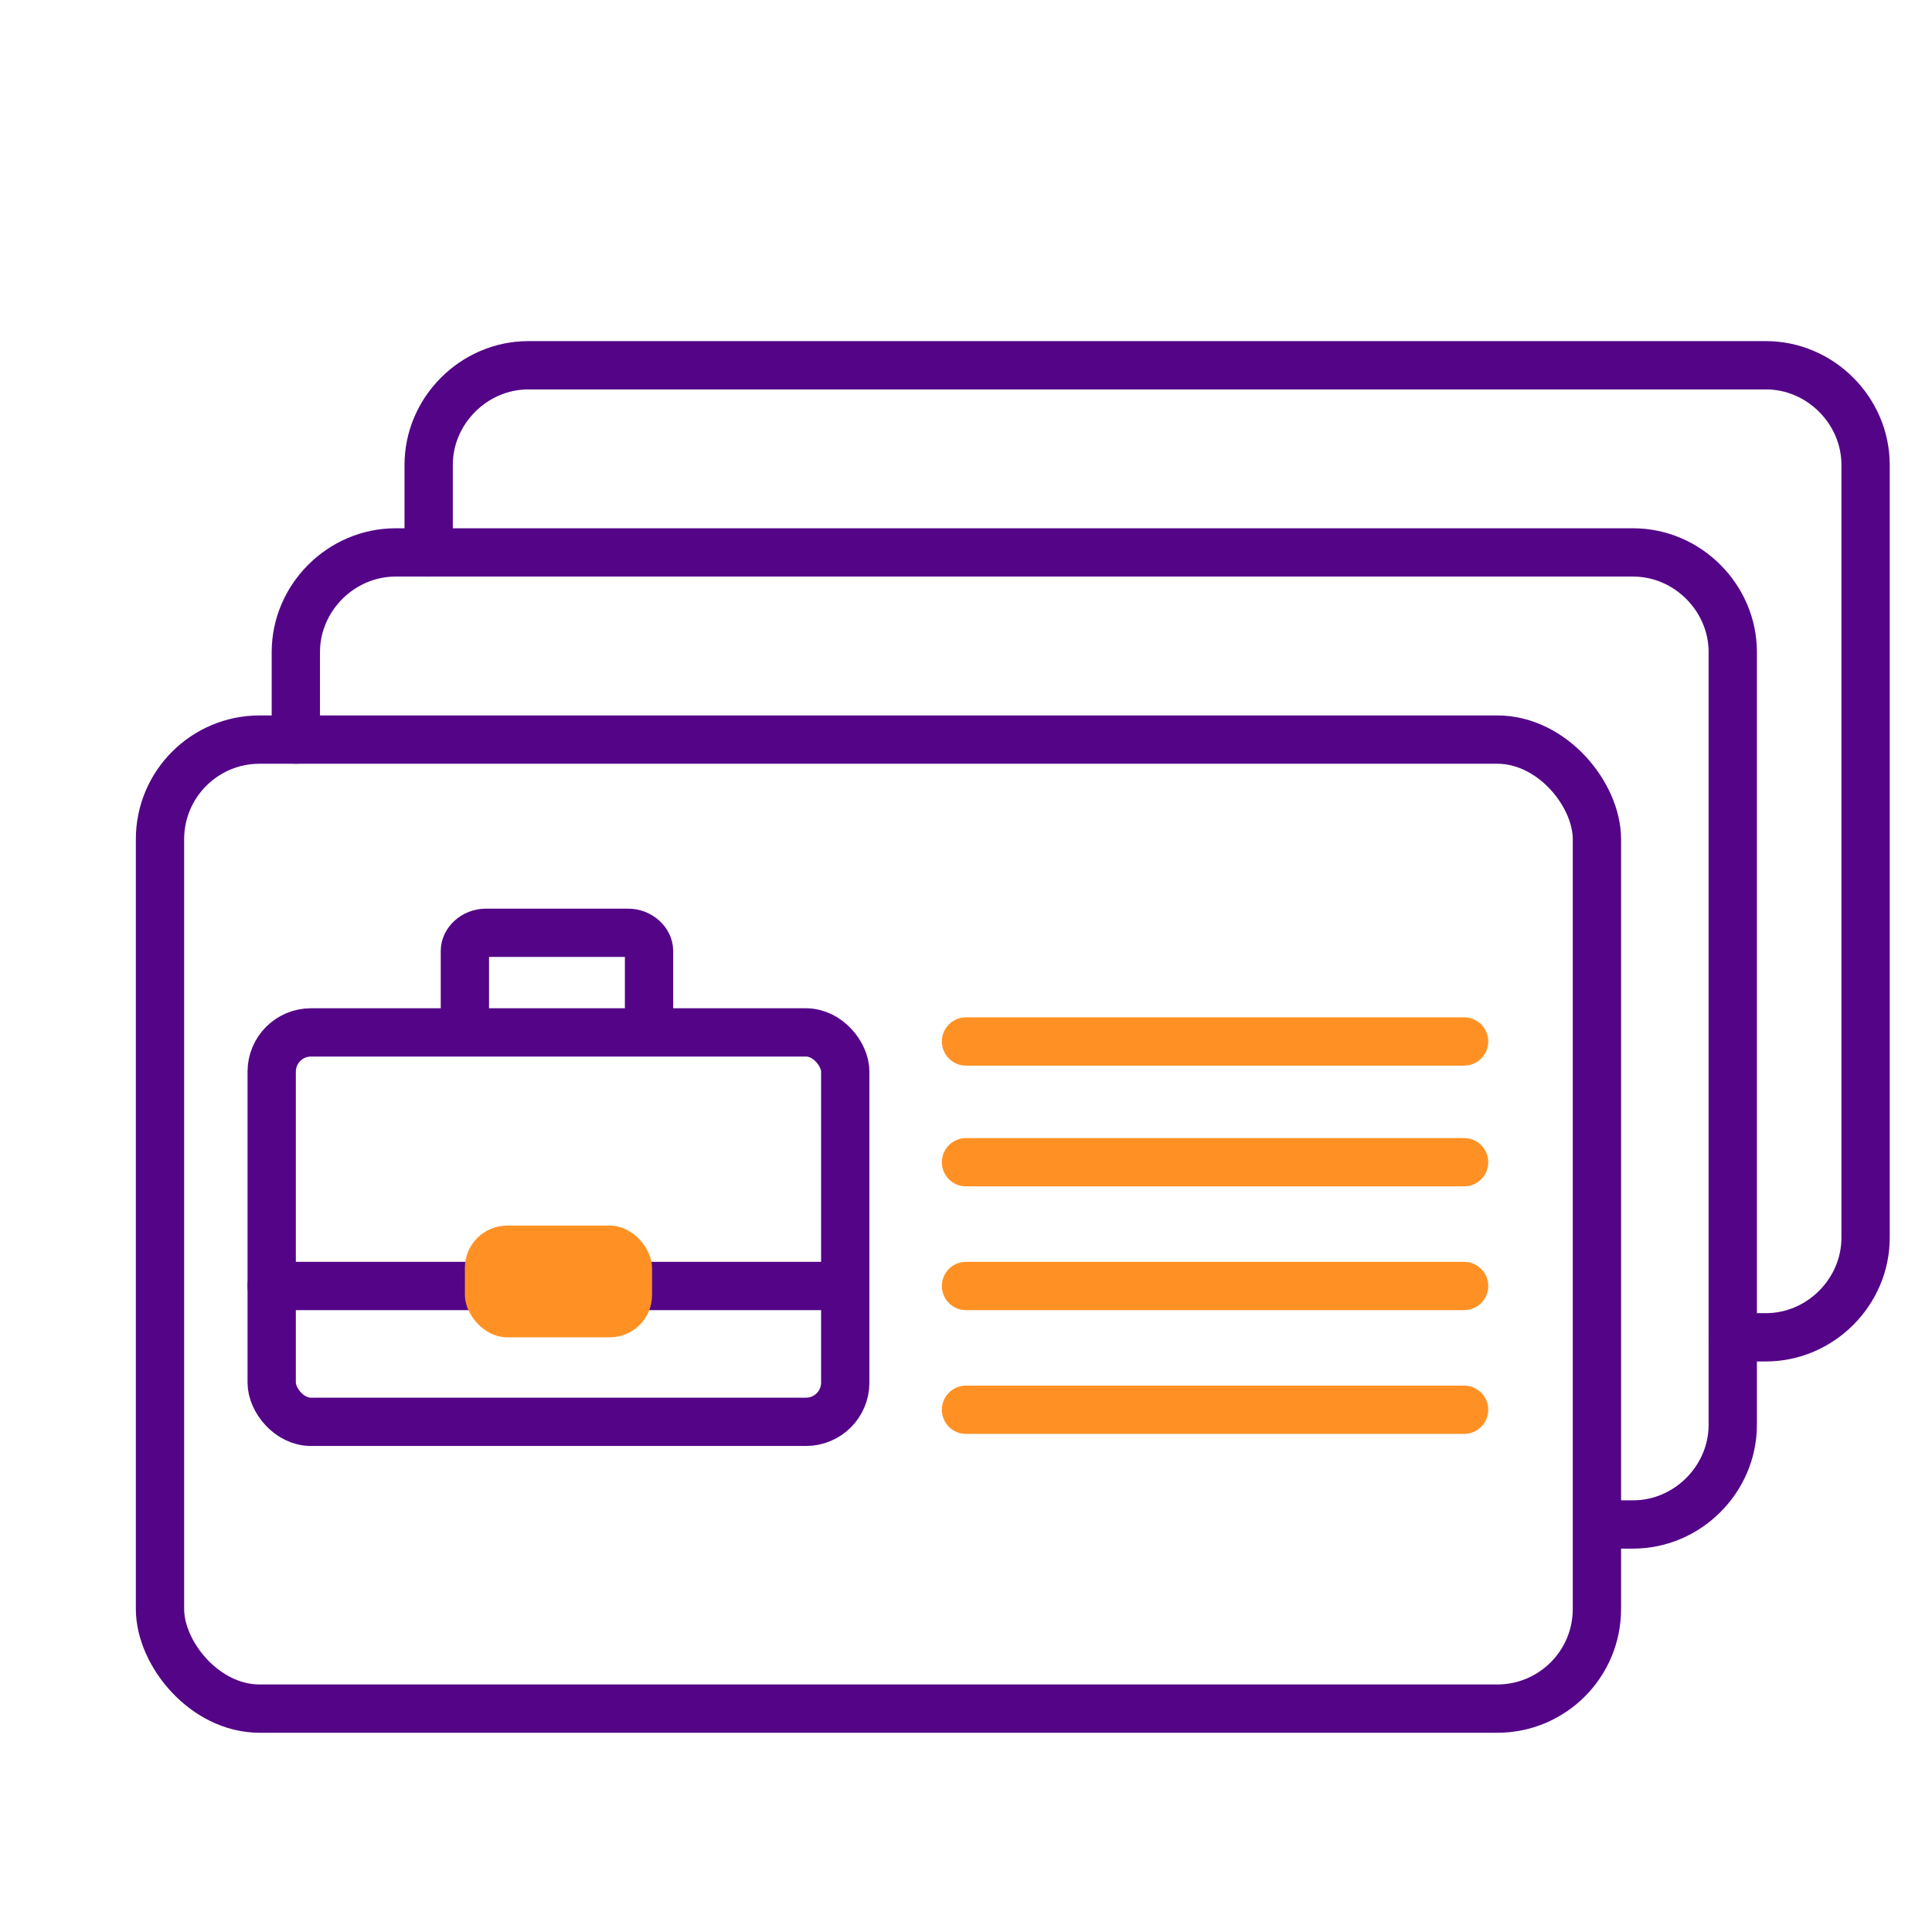 <?xml version="1.0" encoding="UTF-8"?>
<svg xmlns="http://www.w3.org/2000/svg" version="1.1" viewBox="0 0 64 64">
  <!-- Generator: Adobe Illustrator 29.2.1, SVG Export Plug-In . SVG Version: 2.1.0 Build 116)  -->
  <defs>
    <style>
      .st0, .st1, .st2 {
        fill: none;
      }

      .st1 {
        stroke: #ff9124;
      }

      .st1, .st2 {
        stroke-linecap: round;
        stroke-miterlimit: 10;
        stroke-width: 1.6px;
      }

      .st2 {
        stroke: #540587;
      }

      .st3 {
        fill: #ff9124;
      }
    </style>
  </defs>
  <g id="BG_kader">
    <rect class="st0" x="0" y="0" width="63.9" height="63.9"/>
  </g>
  <g id="Isolatiemodus">
    <g>
      <g>
        <path class="st2" d="M15.4,33.7v-2.2c0-.3.3-.6.7-.6h4.7c.4,0,.7.3.7.6v2.2"/>
        <rect class="st2" x="9" y="34.2" width="19" height="12.9" rx="1.3" ry="1.3"/>
        <line class="st2" x1="20.5" y1="42.6" x2="28" y2="42.6"/>
        <line class="st2" x1="9" y1="42.6" x2="16.6" y2="42.6"/>
        <rect class="st3" x="15.4" y="40.6" width="6.2" height="3.7" rx="1.4" ry="1.4"/>
      </g>
      <rect class="st2" x="5.3" y="24.5" width="47.6" height="32.1" rx="3.3" ry="3.3"/>
      <path class="st2" d="M9.8,24.5v-2.9c0-1.8,1.5-3.3,3.3-3.3h41c1.8,0,3.3,1.5,3.3,3.3v25.6c0,1.8-1.5,3.3-3.3,3.3h-1.1"/>
      <path class="st2" d="M14.2,18.3v-2.9c0-1.8,1.5-3.3,3.3-3.3h41c1.8,0,3.3,1.5,3.3,3.3v25.6c0,1.8-1.5,3.3-3.3,3.3h-1.1"/>
      <g>
        <line class="st1" x1="32" y1="34.5" x2="48.5" y2="34.5"/>
        <line class="st1" x1="32" y1="38.5" x2="48.5" y2="38.5"/>
        <line class="st1" x1="32" y1="42.6" x2="48.5" y2="42.6"/>
        <line class="st1" x1="32" y1="46.7" x2="48.5" y2="46.7"/>
      </g>
    </g>
  </g>
</svg>